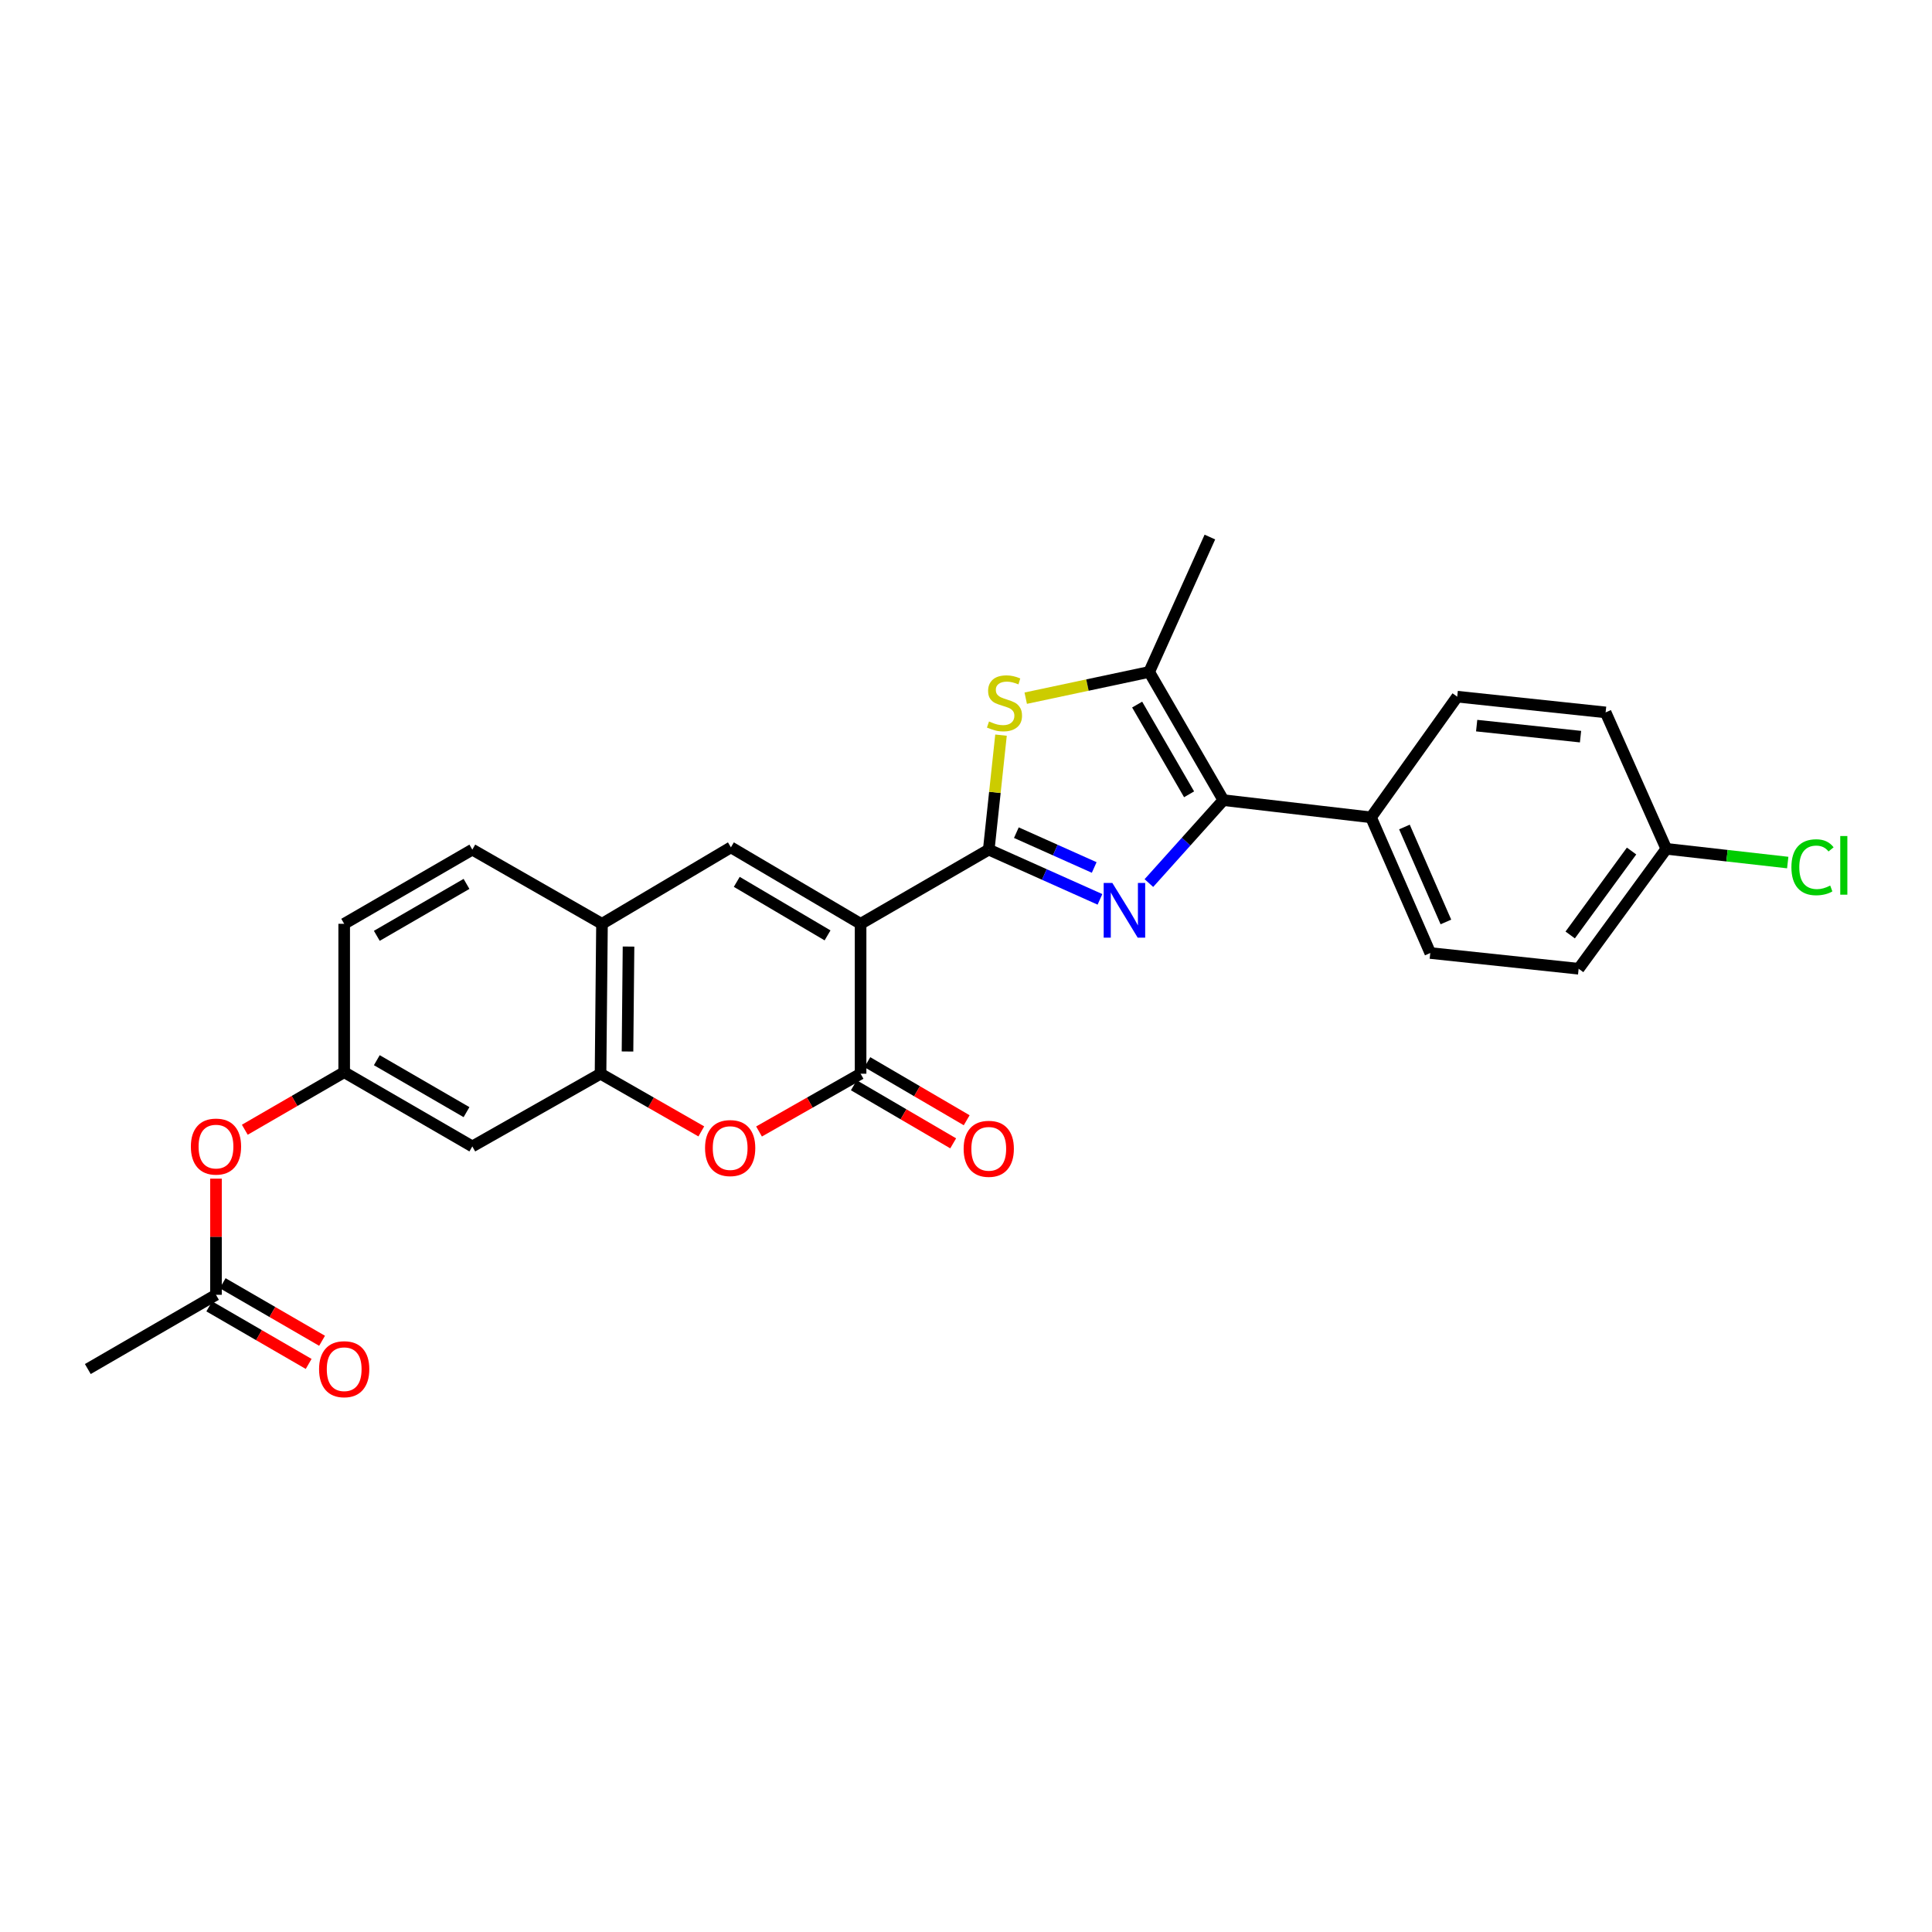 <?xml version='1.0' encoding='iso-8859-1'?>
<svg version='1.1' baseProfile='full'
              xmlns='http://www.w3.org/2000/svg'
                      xmlns:rdkit='http://www.rdkit.org/xml'
                      xmlns:xlink='http://www.w3.org/1999/xlink'
                  xml:space='preserve'
width='1000px' height='1000px' viewBox='0 0 1000 1000'>
<!-- END OF HEADER -->
<rect style='opacity:1.0;fill:#FFFFFF;stroke:none' width='1000' height='1000' x='0' y='0'> </rect>
<path class='bond-0' d='M 445.44,478.162 L 511.78,439.761' style='fill:none;fill-rule:evenodd;stroke:#000000;stroke-width:6px;stroke-linecap:butt;stroke-linejoin:miter;stroke-opacity:1' />
<path class='bond-2' d='M 445.44,478.162 L 445.44,555.756' style='fill:none;fill-rule:evenodd;stroke:#000000;stroke-width:6px;stroke-linecap:butt;stroke-linejoin:miter;stroke-opacity:1' />
<path class='bond-5' d='M 445.44,478.162 L 378.316,438.584' style='fill:none;fill-rule:evenodd;stroke:#000000;stroke-width:6px;stroke-linecap:butt;stroke-linejoin:miter;stroke-opacity:1' />
<path class='bond-5' d='M 428.339,484.153 L 381.352,456.448' style='fill:none;fill-rule:evenodd;stroke:#000000;stroke-width:6px;stroke-linecap:butt;stroke-linejoin:miter;stroke-opacity:1' />
<path class='bond-1' d='M 511.78,439.761 L 540.561,452.633' style='fill:none;fill-rule:evenodd;stroke:#000000;stroke-width:6px;stroke-linecap:butt;stroke-linejoin:miter;stroke-opacity:1' />
<path class='bond-1' d='M 540.561,452.633 L 569.341,465.506' style='fill:none;fill-rule:evenodd;stroke:#0000FF;stroke-width:6px;stroke-linecap:butt;stroke-linejoin:miter;stroke-opacity:1' />
<path class='bond-1' d='M 526.067,430.983 L 546.214,439.994' style='fill:none;fill-rule:evenodd;stroke:#000000;stroke-width:6px;stroke-linecap:butt;stroke-linejoin:miter;stroke-opacity:1' />
<path class='bond-1' d='M 546.214,439.994 L 566.36,449.004' style='fill:none;fill-rule:evenodd;stroke:#0000FF;stroke-width:6px;stroke-linecap:butt;stroke-linejoin:miter;stroke-opacity:1' />
<path class='bond-4' d='M 511.78,439.761 L 514.951,410.133' style='fill:none;fill-rule:evenodd;stroke:#000000;stroke-width:6px;stroke-linecap:butt;stroke-linejoin:miter;stroke-opacity:1' />
<path class='bond-4' d='M 514.951,410.133 L 518.122,380.505' style='fill:none;fill-rule:evenodd;stroke:#CCCC00;stroke-width:6px;stroke-linecap:butt;stroke-linejoin:miter;stroke-opacity:1' />
<path class='bond-3' d='M 594.66,457.078 L 613.937,435.616' style='fill:none;fill-rule:evenodd;stroke:#0000FF;stroke-width:6px;stroke-linecap:butt;stroke-linejoin:miter;stroke-opacity:1' />
<path class='bond-3' d='M 613.937,435.616 L 633.213,414.153' style='fill:none;fill-rule:evenodd;stroke:#000000;stroke-width:6px;stroke-linecap:butt;stroke-linejoin:miter;stroke-opacity:1' />
<path class='bond-7' d='M 445.44,555.756 L 419.156,570.707' style='fill:none;fill-rule:evenodd;stroke:#000000;stroke-width:6px;stroke-linecap:butt;stroke-linejoin:miter;stroke-opacity:1' />
<path class='bond-7' d='M 419.156,570.707 L 392.873,585.658' style='fill:none;fill-rule:evenodd;stroke:#FF0000;stroke-width:6px;stroke-linecap:butt;stroke-linejoin:miter;stroke-opacity:1' />
<path class='bond-13' d='M 441.946,561.733 L 467.655,576.764' style='fill:none;fill-rule:evenodd;stroke:#000000;stroke-width:6px;stroke-linecap:butt;stroke-linejoin:miter;stroke-opacity:1' />
<path class='bond-13' d='M 467.655,576.764 L 493.365,591.794' style='fill:none;fill-rule:evenodd;stroke:#FF0000;stroke-width:6px;stroke-linecap:butt;stroke-linejoin:miter;stroke-opacity:1' />
<path class='bond-13' d='M 448.934,549.779 L 474.644,564.81' style='fill:none;fill-rule:evenodd;stroke:#000000;stroke-width:6px;stroke-linecap:butt;stroke-linejoin:miter;stroke-opacity:1' />
<path class='bond-13' d='M 474.644,564.81 L 500.353,579.841' style='fill:none;fill-rule:evenodd;stroke:#FF0000;stroke-width:6px;stroke-linecap:butt;stroke-linejoin:miter;stroke-opacity:1' />
<path class='bond-11' d='M 633.213,414.153 L 709.646,423.061' style='fill:none;fill-rule:evenodd;stroke:#000000;stroke-width:6px;stroke-linecap:butt;stroke-linejoin:miter;stroke-opacity:1' />
<path class='bond-28' d='M 633.213,414.153 L 594.813,347.798' style='fill:none;fill-rule:evenodd;stroke:#000000;stroke-width:6px;stroke-linecap:butt;stroke-linejoin:miter;stroke-opacity:1' />
<path class='bond-28' d='M 615.469,411.135 L 588.588,364.686' style='fill:none;fill-rule:evenodd;stroke:#000000;stroke-width:6px;stroke-linecap:butt;stroke-linejoin:miter;stroke-opacity:1' />
<path class='bond-6' d='M 530.913,361.377 L 562.863,354.587' style='fill:none;fill-rule:evenodd;stroke:#CCCC00;stroke-width:6px;stroke-linecap:butt;stroke-linejoin:miter;stroke-opacity:1' />
<path class='bond-6' d='M 562.863,354.587 L 594.813,347.798' style='fill:none;fill-rule:evenodd;stroke:#000000;stroke-width:6px;stroke-linecap:butt;stroke-linejoin:miter;stroke-opacity:1' />
<path class='bond-9' d='M 378.316,438.584 L 311.591,478.162' style='fill:none;fill-rule:evenodd;stroke:#000000;stroke-width:6px;stroke-linecap:butt;stroke-linejoin:miter;stroke-opacity:1' />
<path class='bond-25' d='M 594.813,347.798 L 626.236,277.973' style='fill:none;fill-rule:evenodd;stroke:#000000;stroke-width:6px;stroke-linecap:butt;stroke-linejoin:miter;stroke-opacity:1' />
<path class='bond-27' d='M 362.998,585.61 L 336.918,570.683' style='fill:none;fill-rule:evenodd;stroke:#FF0000;stroke-width:6px;stroke-linecap:butt;stroke-linejoin:miter;stroke-opacity:1' />
<path class='bond-27' d='M 336.918,570.683 L 310.837,555.756' style='fill:none;fill-rule:evenodd;stroke:#000000;stroke-width:6px;stroke-linecap:butt;stroke-linejoin:miter;stroke-opacity:1' />
<path class='bond-8' d='M 310.837,555.756 L 311.591,478.162' style='fill:none;fill-rule:evenodd;stroke:#000000;stroke-width:6px;stroke-linecap:butt;stroke-linejoin:miter;stroke-opacity:1' />
<path class='bond-8' d='M 324.796,544.251 L 325.324,489.936' style='fill:none;fill-rule:evenodd;stroke:#000000;stroke-width:6px;stroke-linecap:butt;stroke-linejoin:miter;stroke-opacity:1' />
<path class='bond-10' d='M 310.837,555.756 L 244.474,593.388' style='fill:none;fill-rule:evenodd;stroke:#000000;stroke-width:6px;stroke-linecap:butt;stroke-linejoin:miter;stroke-opacity:1' />
<path class='bond-17' d='M 311.591,478.162 L 244.474,439.761' style='fill:none;fill-rule:evenodd;stroke:#000000;stroke-width:6px;stroke-linecap:butt;stroke-linejoin:miter;stroke-opacity:1' />
<path class='bond-29' d='M 244.474,593.388 L 178.15,554.971' style='fill:none;fill-rule:evenodd;stroke:#000000;stroke-width:6px;stroke-linecap:butt;stroke-linejoin:miter;stroke-opacity:1' />
<path class='bond-29' d='M 241.466,575.643 L 195.038,548.752' style='fill:none;fill-rule:evenodd;stroke:#000000;stroke-width:6px;stroke-linecap:butt;stroke-linejoin:miter;stroke-opacity:1' />
<path class='bond-18' d='M 709.646,423.061 L 740.308,493.278' style='fill:none;fill-rule:evenodd;stroke:#000000;stroke-width:6px;stroke-linecap:butt;stroke-linejoin:miter;stroke-opacity:1' />
<path class='bond-18' d='M 726.934,428.052 L 748.398,477.204' style='fill:none;fill-rule:evenodd;stroke:#000000;stroke-width:6px;stroke-linecap:butt;stroke-linejoin:miter;stroke-opacity:1' />
<path class='bond-19' d='M 709.646,423.061 L 754.254,360.59' style='fill:none;fill-rule:evenodd;stroke:#000000;stroke-width:6px;stroke-linecap:butt;stroke-linejoin:miter;stroke-opacity:1' />
<path class='bond-12' d='M 111.794,670.189 L 111.794,640.128' style='fill:none;fill-rule:evenodd;stroke:#000000;stroke-width:6px;stroke-linecap:butt;stroke-linejoin:miter;stroke-opacity:1' />
<path class='bond-12' d='M 111.794,640.128 L 111.794,610.068' style='fill:none;fill-rule:evenodd;stroke:#FF0000;stroke-width:6px;stroke-linecap:butt;stroke-linejoin:miter;stroke-opacity:1' />
<path class='bond-16' d='M 108.325,676.18 L 134.044,691.073' style='fill:none;fill-rule:evenodd;stroke:#000000;stroke-width:6px;stroke-linecap:butt;stroke-linejoin:miter;stroke-opacity:1' />
<path class='bond-16' d='M 134.044,691.073 L 159.763,705.966' style='fill:none;fill-rule:evenodd;stroke:#FF0000;stroke-width:6px;stroke-linecap:butt;stroke-linejoin:miter;stroke-opacity:1' />
<path class='bond-16' d='M 115.264,664.198 L 140.983,679.091' style='fill:none;fill-rule:evenodd;stroke:#000000;stroke-width:6px;stroke-linecap:butt;stroke-linejoin:miter;stroke-opacity:1' />
<path class='bond-16' d='M 140.983,679.091 L 166.702,693.984' style='fill:none;fill-rule:evenodd;stroke:#FF0000;stroke-width:6px;stroke-linecap:butt;stroke-linejoin:miter;stroke-opacity:1' />
<path class='bond-26' d='M 111.794,670.189 L 45.455,708.613' style='fill:none;fill-rule:evenodd;stroke:#000000;stroke-width:6px;stroke-linecap:butt;stroke-linejoin:miter;stroke-opacity:1' />
<path class='bond-14' d='M 178.15,554.971 L 178.15,478.162' style='fill:none;fill-rule:evenodd;stroke:#000000;stroke-width:6px;stroke-linecap:butt;stroke-linejoin:miter;stroke-opacity:1' />
<path class='bond-15' d='M 178.15,554.971 L 152.43,569.861' style='fill:none;fill-rule:evenodd;stroke:#000000;stroke-width:6px;stroke-linecap:butt;stroke-linejoin:miter;stroke-opacity:1' />
<path class='bond-15' d='M 152.43,569.861 L 126.711,584.751' style='fill:none;fill-rule:evenodd;stroke:#FF0000;stroke-width:6px;stroke-linecap:butt;stroke-linejoin:miter;stroke-opacity:1' />
<path class='bond-20' d='M 244.474,439.761 L 178.15,478.162' style='fill:none;fill-rule:evenodd;stroke:#000000;stroke-width:6px;stroke-linecap:butt;stroke-linejoin:miter;stroke-opacity:1' />
<path class='bond-20' d='M 241.463,457.504 L 195.036,484.385' style='fill:none;fill-rule:evenodd;stroke:#000000;stroke-width:6px;stroke-linecap:butt;stroke-linejoin:miter;stroke-opacity:1' />
<path class='bond-23' d='M 740.308,493.278 L 817.102,501.424' style='fill:none;fill-rule:evenodd;stroke:#000000;stroke-width:6px;stroke-linecap:butt;stroke-linejoin:miter;stroke-opacity:1' />
<path class='bond-22' d='M 754.254,360.59 L 831.064,368.737' style='fill:none;fill-rule:evenodd;stroke:#000000;stroke-width:6px;stroke-linecap:butt;stroke-linejoin:miter;stroke-opacity:1' />
<path class='bond-22' d='M 764.315,375.581 L 818.082,381.284' style='fill:none;fill-rule:evenodd;stroke:#000000;stroke-width:6px;stroke-linecap:butt;stroke-linejoin:miter;stroke-opacity:1' />
<path class='bond-21' d='M 862.48,439.353 L 831.064,368.737' style='fill:none;fill-rule:evenodd;stroke:#000000;stroke-width:6px;stroke-linecap:butt;stroke-linejoin:miter;stroke-opacity:1' />
<path class='bond-24' d='M 862.48,439.353 L 893.903,442.906' style='fill:none;fill-rule:evenodd;stroke:#000000;stroke-width:6px;stroke-linecap:butt;stroke-linejoin:miter;stroke-opacity:1' />
<path class='bond-24' d='M 893.903,442.906 L 925.327,446.458' style='fill:none;fill-rule:evenodd;stroke:#00CC00;stroke-width:6px;stroke-linecap:butt;stroke-linejoin:miter;stroke-opacity:1' />
<path class='bond-30' d='M 862.48,439.353 L 817.102,501.424' style='fill:none;fill-rule:evenodd;stroke:#000000;stroke-width:6px;stroke-linecap:butt;stroke-linejoin:miter;stroke-opacity:1' />
<path class='bond-30' d='M 844.495,440.492 L 812.731,483.942' style='fill:none;fill-rule:evenodd;stroke:#000000;stroke-width:6px;stroke-linecap:butt;stroke-linejoin:miter;stroke-opacity:1' />
<path  class='atom-2' d='M 575.745 457.009
L 585.025 472.009
Q 585.945 473.489, 587.425 476.169
Q 588.905 478.849, 588.985 479.009
L 588.985 457.009
L 592.745 457.009
L 592.745 485.329
L 588.865 485.329
L 578.905 468.929
Q 577.745 467.009, 576.505 464.809
Q 575.305 462.609, 574.945 461.929
L 574.945 485.329
L 571.265 485.329
L 571.265 457.009
L 575.745 457.009
' fill='#0000FF'/>
<path  class='atom-5' d='M 511.919 373.433
Q 512.239 373.553, 513.559 374.113
Q 514.879 374.673, 516.319 375.033
Q 517.799 375.353, 519.239 375.353
Q 521.919 375.353, 523.479 374.073
Q 525.039 372.753, 525.039 370.473
Q 525.039 368.913, 524.239 367.953
Q 523.479 366.993, 522.279 366.473
Q 521.079 365.953, 519.079 365.353
Q 516.559 364.593, 515.039 363.873
Q 513.559 363.153, 512.479 361.633
Q 511.439 360.113, 511.439 357.553
Q 511.439 353.993, 513.839 351.793
Q 516.279 349.593, 521.079 349.593
Q 524.359 349.593, 528.079 351.153
L 527.159 354.233
Q 523.759 352.833, 521.199 352.833
Q 518.439 352.833, 516.919 353.993
Q 515.399 355.113, 515.439 357.073
Q 515.439 358.593, 516.199 359.513
Q 516.999 360.433, 518.119 360.953
Q 519.279 361.473, 521.199 362.073
Q 523.759 362.873, 525.279 363.673
Q 526.799 364.473, 527.879 366.113
Q 528.999 367.713, 528.999 370.473
Q 528.999 374.393, 526.359 376.513
Q 523.759 378.593, 519.399 378.593
Q 516.879 378.593, 514.959 378.033
Q 513.079 377.513, 510.839 376.593
L 511.919 373.433
' fill='#CCCC00'/>
<path  class='atom-8' d='M 364.931 594.237
Q 364.931 587.437, 368.291 583.637
Q 371.651 579.837, 377.931 579.837
Q 384.211 579.837, 387.571 583.637
Q 390.931 587.437, 390.931 594.237
Q 390.931 601.117, 387.531 605.037
Q 384.131 608.917, 377.931 608.917
Q 371.691 608.917, 368.291 605.037
Q 364.931 601.157, 364.931 594.237
M 377.931 605.717
Q 382.251 605.717, 384.571 602.837
Q 386.931 599.917, 386.931 594.237
Q 386.931 588.677, 384.571 585.877
Q 382.251 583.037, 377.931 583.037
Q 373.611 583.037, 371.251 585.837
Q 368.931 588.637, 368.931 594.237
Q 368.931 599.957, 371.251 602.837
Q 373.611 605.717, 377.931 605.717
' fill='#FF0000'/>
<path  class='atom-14' d='M 498.78 594.621
Q 498.78 587.821, 502.14 584.021
Q 505.5 580.221, 511.78 580.221
Q 518.06 580.221, 521.42 584.021
Q 524.78 587.821, 524.78 594.621
Q 524.78 601.501, 521.38 605.421
Q 517.98 609.301, 511.78 609.301
Q 505.54 609.301, 502.14 605.421
Q 498.78 601.541, 498.78 594.621
M 511.78 606.101
Q 516.1 606.101, 518.42 603.221
Q 520.78 600.301, 520.78 594.621
Q 520.78 589.061, 518.42 586.261
Q 516.1 583.421, 511.78 583.421
Q 507.46 583.421, 505.1 586.221
Q 502.78 589.021, 502.78 594.621
Q 502.78 600.341, 505.1 603.221
Q 507.46 606.101, 511.78 606.101
' fill='#FF0000'/>
<path  class='atom-16' d='M 98.794 593.468
Q 98.794 586.668, 102.154 582.868
Q 105.514 579.068, 111.794 579.068
Q 118.074 579.068, 121.434 582.868
Q 124.794 586.668, 124.794 593.468
Q 124.794 600.348, 121.394 604.268
Q 117.994 608.148, 111.794 608.148
Q 105.554 608.148, 102.154 604.268
Q 98.794 600.388, 98.794 593.468
M 111.794 604.948
Q 116.114 604.948, 118.434 602.068
Q 120.794 599.148, 120.794 593.468
Q 120.794 587.908, 118.434 585.108
Q 116.114 582.268, 111.794 582.268
Q 107.474 582.268, 105.114 585.068
Q 102.794 587.868, 102.794 593.468
Q 102.794 599.188, 105.114 602.068
Q 107.474 604.948, 111.794 604.948
' fill='#FF0000'/>
<path  class='atom-17' d='M 165.15 708.693
Q 165.15 701.893, 168.51 698.093
Q 171.87 694.293, 178.15 694.293
Q 184.43 694.293, 187.79 698.093
Q 191.15 701.893, 191.15 708.693
Q 191.15 715.573, 187.75 719.493
Q 184.35 723.373, 178.15 723.373
Q 171.91 723.373, 168.51 719.493
Q 165.15 715.613, 165.15 708.693
M 178.15 720.173
Q 182.47 720.173, 184.79 717.293
Q 187.15 714.373, 187.15 708.693
Q 187.15 703.133, 184.79 700.333
Q 182.47 697.493, 178.15 697.493
Q 173.83 697.493, 171.47 700.293
Q 169.15 703.093, 169.15 708.693
Q 169.15 714.413, 171.47 717.293
Q 173.83 720.173, 178.15 720.173
' fill='#FF0000'/>
<path  class='atom-25' d='M 927.231 448.887
Q 927.231 441.847, 930.511 438.167
Q 933.831 434.447, 940.111 434.447
Q 945.951 434.447, 949.071 438.567
L 946.431 440.727
Q 944.151 437.727, 940.111 437.727
Q 935.831 437.727, 933.551 440.607
Q 931.311 443.447, 931.311 448.887
Q 931.311 454.487, 933.631 457.367
Q 935.991 460.247, 940.551 460.247
Q 943.671 460.247, 947.311 458.367
L 948.431 461.367
Q 946.951 462.327, 944.711 462.887
Q 942.471 463.447, 939.991 463.447
Q 933.831 463.447, 930.511 459.687
Q 927.231 455.927, 927.231 448.887
' fill='#00CC00'/>
<path  class='atom-25' d='M 952.511 432.727
L 956.191 432.727
L 956.191 463.087
L 952.511 463.087
L 952.511 432.727
' fill='#00CC00'/>
</svg>
